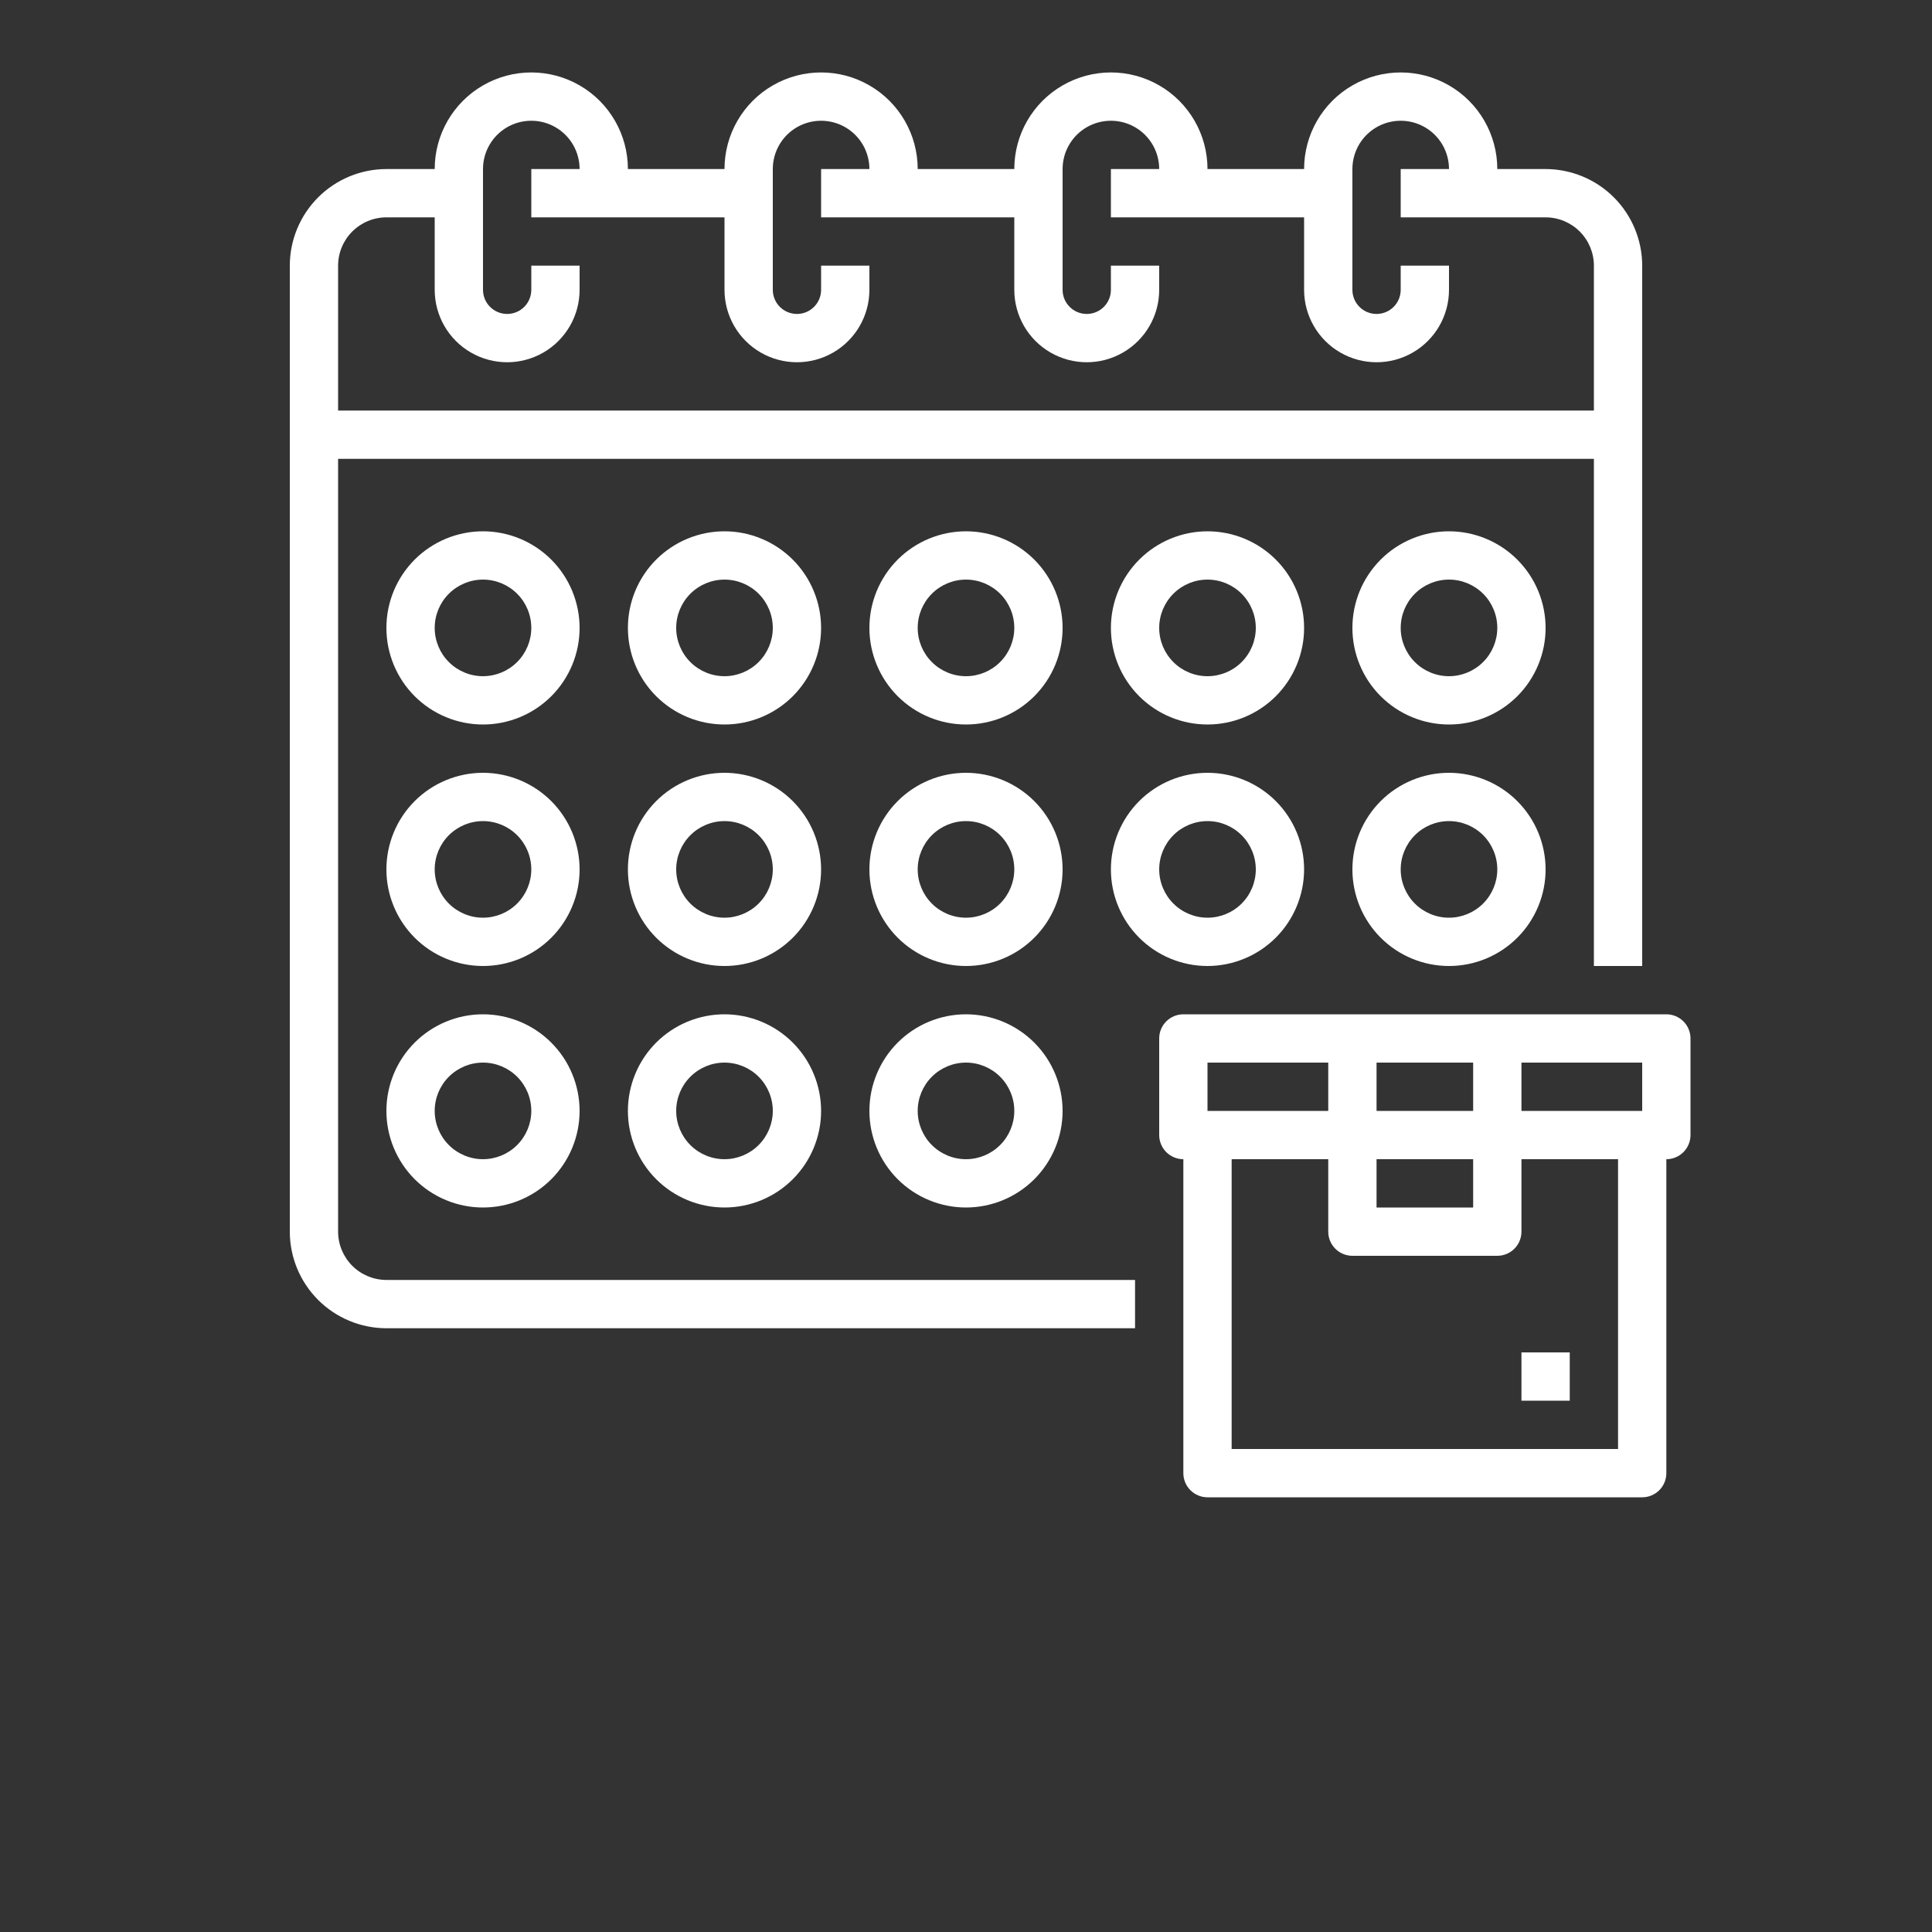 <?xml version="1.0" encoding="UTF-8"?> <svg xmlns="http://www.w3.org/2000/svg" width="700" height="700" viewBox="0 0 700 700" fill="none"><rect x="0" y="0" width="700" height="700" fill="#333333" stroke="none"/> <path d="M603.75 367.5H428.75C423.918 367.5 420 371.418 420 376.25V411.25C420 413.57 420.922 415.797 422.562 417.438C424.203 419.078 426.43 420 428.75 420V533.75C428.75 536.07 429.672 538.297 431.312 539.938C432.953 541.578 435.18 542.5 437.5 542.5H595C597.32 542.5 599.547 541.578 601.188 539.938C602.828 538.297 603.75 536.07 603.75 533.75V420C606.07 420 608.297 419.078 609.938 417.438C611.578 415.797 612.5 413.57 612.5 411.25V376.25C612.5 373.93 611.578 371.703 609.938 370.062C608.297 368.422 606.07 367.5 603.75 367.5ZM595 402.5H551.25V385H595V402.5ZM498.75 420H533.75V437.5H498.75V420ZM498.75 402.5V385H533.75V402.5H498.75ZM437.5 385H481.25V402.5H437.5V385ZM586.25 525H446.25V420H481.25V446.25C481.25 448.57 482.172 450.797 483.812 452.438C485.453 454.078 487.68 455 490 455H542.5C544.82 455 547.047 454.078 548.688 452.438C550.328 450.797 551.25 448.57 551.25 446.25V420H586.25V525Z" fill="white"></path> <path d="M551.25 490H568.75V507.5H551.25V490Z" fill="white"></path> <path d="M122.5 446.25V166.25H577.5V350H595V96.25C594.988 86.969 591.297 78.074 584.738 71.512C578.175 64.953 569.281 61.262 560 61.25H542.5C542.5 48.746 535.828 37.191 525 30.938C514.172 24.688 500.828 24.688 490 30.938C479.172 37.192 472.5 48.747 472.5 61.25H437.5C437.5 48.746 430.828 37.191 420 30.938C409.172 24.688 395.828 24.688 385 30.938C374.172 37.192 367.5 48.747 367.5 61.25H332.5C332.5 48.746 325.828 37.191 315 30.938C304.172 24.688 290.828 24.688 280 30.938C269.172 37.192 262.5 48.747 262.5 61.25H227.5C227.5 48.746 220.828 37.191 210 30.938C199.172 24.688 185.828 24.688 175 30.938C164.172 37.192 157.5 48.747 157.5 61.25H140C130.719 61.262 121.824 64.953 115.262 71.512C108.703 78.075 105.012 86.969 105 96.25V446.25C105.012 455.531 108.703 464.426 115.262 470.988C121.825 477.547 130.719 481.238 140 481.25H411.25V463.75H140C135.359 463.746 130.914 461.898 127.633 458.617C124.352 455.336 122.504 450.891 122.5 446.25L122.5 446.25ZM140 78.75H157.5V105C157.5 114.379 162.504 123.043 170.625 127.734C178.746 132.421 188.754 132.421 196.875 127.734C204.996 123.043 210 114.379 210 105V96.25H192.5V105C192.5 109.832 188.582 113.75 183.75 113.75C178.918 113.75 175 109.832 175 105V61.25C175 54.996 178.336 49.219 183.75 46.094C189.164 42.969 195.836 42.969 201.25 46.094C206.664 49.219 210 54.996 210 61.25H192.5V78.75H262.5V105C262.5 114.379 267.504 123.043 275.625 127.734C283.746 132.421 293.754 132.421 301.875 127.734C309.996 123.043 315 114.379 315 105V96.25H297.5V105C297.5 109.832 293.582 113.75 288.75 113.75C283.918 113.75 280 109.832 280 105V61.25C280 54.996 283.336 49.219 288.75 46.094C294.164 42.969 300.836 42.969 306.25 46.094C311.664 49.219 315 54.996 315 61.25H297.5V78.75H367.5V105C367.5 114.379 372.504 123.043 380.625 127.734C388.746 132.421 398.754 132.421 406.875 127.734C414.996 123.043 420 114.379 420 105V96.25H402.5V105C402.5 109.832 398.582 113.75 393.75 113.75C388.918 113.75 385 109.832 385 105V61.25C385 54.996 388.336 49.219 393.75 46.094C399.164 42.969 405.836 42.969 411.25 46.094C416.664 49.219 420 54.996 420 61.25H402.5V78.75H472.5V105C472.5 114.379 477.504 123.043 485.625 127.734C493.746 132.421 503.754 132.421 511.875 127.734C519.996 123.043 525 114.379 525 105V96.25H507.5V105C507.5 109.832 503.582 113.75 498.75 113.75C493.918 113.75 490 109.832 490 105V61.25C490 54.996 493.336 49.219 498.75 46.094C504.164 42.969 510.836 42.969 516.25 46.094C521.664 49.219 525 54.996 525 61.25H507.5V78.75H560C564.641 78.754 569.086 80.602 572.367 83.883C575.648 87.164 577.496 91.609 577.5 96.25V148.75H122.5V96.25C122.504 91.609 124.351 87.164 127.633 83.883C130.914 80.602 135.359 78.754 140 78.75H140Z" fill="white"></path> <path d="M175 192.5C165.719 192.5 156.816 196.188 150.25 202.75C143.688 209.316 140 218.219 140 227.5C140 236.781 143.688 245.684 150.25 252.25C156.816 258.812 165.719 262.5 175 262.5C184.281 262.5 193.184 258.812 199.75 252.25C206.312 245.684 210 236.781 210 227.5C209.988 218.219 206.297 209.324 199.738 202.762C193.176 196.203 184.281 192.512 175 192.5ZM175 245C170.359 245 165.906 243.156 162.625 239.875C159.344 236.594 157.5 232.141 157.5 227.5C157.5 222.859 159.344 218.406 162.625 215.125C165.906 211.844 170.359 210 175 210C179.641 210 184.094 211.844 187.375 215.125C190.656 218.406 192.5 222.859 192.5 227.5C192.496 232.141 190.648 236.586 187.367 239.867C184.086 243.148 179.641 244.996 175 245L175 245Z" fill="white"></path> <path d="M262.5 192.5C253.219 192.5 244.316 196.188 237.75 202.75C231.188 209.316 227.5 218.219 227.5 227.5C227.5 236.781 231.188 245.684 237.75 252.25C244.316 258.812 253.219 262.5 262.5 262.5C271.781 262.5 280.684 258.812 287.25 252.25C293.812 245.684 297.5 236.781 297.5 227.5C297.488 218.219 293.797 209.324 287.238 202.762C280.676 196.203 271.781 192.512 262.5 192.5ZM262.5 245C257.859 245 253.406 243.156 250.125 239.875C246.844 236.594 245 232.141 245 227.5C245 222.859 246.844 218.406 250.125 215.125C253.406 211.844 257.859 210 262.5 210C267.141 210 271.594 211.844 274.875 215.125C278.156 218.406 280 222.859 280 227.5C279.996 232.141 278.148 236.586 274.867 239.867C271.586 243.148 267.141 244.996 262.5 245L262.5 245Z" fill="white"></path> <path d="M350 192.5C340.719 192.5 331.816 196.188 325.25 202.75C318.688 209.316 315 218.219 315 227.5C315 236.781 318.688 245.684 325.25 252.25C331.816 258.812 340.719 262.5 350 262.5C359.281 262.5 368.184 258.812 374.75 252.25C381.312 245.684 385 236.781 385 227.5C384.988 218.219 381.297 209.324 374.738 202.762C368.176 196.203 359.281 192.512 350 192.5ZM350 245C345.359 245 340.906 243.156 337.625 239.875C334.344 236.594 332.5 232.141 332.5 227.5C332.5 222.859 334.344 218.406 337.625 215.125C340.906 211.844 345.359 210 350 210C354.641 210 359.094 211.844 362.375 215.125C365.656 218.406 367.5 222.859 367.5 227.5C367.496 232.141 365.648 236.586 362.367 239.867C359.086 243.148 354.641 244.996 350 245L350 245Z" fill="white"></path> <path d="M402.5 227.5C402.5 236.781 406.188 245.684 412.75 252.25C419.316 258.812 428.219 262.5 437.5 262.5C446.781 262.5 455.684 258.812 462.25 252.25C468.812 245.684 472.5 236.781 472.5 227.5C472.5 218.219 468.812 209.316 462.25 202.75C455.684 196.188 446.781 192.5 437.5 192.5C428.219 192.512 419.324 196.203 412.762 202.762C406.203 209.324 402.512 218.219 402.5 227.5ZM455 227.5C455 232.141 453.156 236.594 449.875 239.875C446.594 243.156 442.141 245 437.5 245C432.859 245 428.406 243.156 425.125 239.875C421.844 236.594 420 232.141 420 227.5C420 222.859 421.844 218.406 425.125 215.125C428.406 211.844 432.859 210 437.5 210C442.141 210.004 446.586 211.852 449.867 215.133C453.148 218.414 454.996 222.859 455 227.5L455 227.5Z" fill="white"></path> <path d="M525 192.5C515.719 192.5 506.816 196.188 500.25 202.75C493.688 209.316 490 218.219 490 227.5C490 236.781 493.688 245.684 500.25 252.25C506.816 258.812 515.719 262.5 525 262.5C534.281 262.5 543.184 258.812 549.75 252.25C556.312 245.684 560 236.781 560 227.5C559.988 218.219 556.297 209.324 549.738 202.762C543.175 196.203 534.281 192.512 525 192.5ZM525 245C520.359 245 515.906 243.156 512.625 239.875C509.344 236.594 507.5 232.141 507.5 227.5C507.5 222.859 509.344 218.406 512.625 215.125C515.906 211.844 520.359 210 525 210C529.641 210 534.094 211.844 537.375 215.125C540.656 218.406 542.5 222.859 542.5 227.5C542.496 232.141 540.648 236.586 537.367 239.867C534.086 243.148 529.641 244.996 525 245L525 245Z" fill="white"></path> <path d="M175 280C165.719 280 156.816 283.688 150.25 290.25C143.688 296.816 140 305.719 140 315C140 324.281 143.688 333.184 150.25 339.75C156.816 346.312 165.719 350 175 350C184.281 350 193.184 346.312 199.75 339.75C206.312 333.184 210 324.281 210 315C209.988 305.719 206.297 296.824 199.738 290.262C193.176 283.703 184.281 280.012 175 280ZM175 332.5C170.359 332.5 165.906 330.656 162.625 327.375C159.344 324.094 157.5 319.641 157.5 315C157.5 310.359 159.344 305.906 162.625 302.625C165.906 299.344 170.359 297.5 175 297.5C179.641 297.5 184.094 299.344 187.375 302.625C190.656 305.906 192.5 310.359 192.5 315C192.496 319.641 190.648 324.086 187.367 327.367C184.086 330.648 179.641 332.496 175 332.5L175 332.5Z" fill="white"></path> <path d="M262.5 280C253.219 280 244.316 283.688 237.75 290.25C231.188 296.816 227.5 305.719 227.5 315C227.5 324.281 231.188 333.184 237.75 339.75C244.316 346.312 253.219 350 262.5 350C271.781 350 280.684 346.312 287.25 339.75C293.812 333.184 297.5 324.281 297.5 315C297.488 305.719 293.797 296.824 287.238 290.262C280.676 283.703 271.781 280.012 262.5 280ZM262.5 332.5C257.859 332.5 253.406 330.656 250.125 327.375C246.844 324.094 245 319.641 245 315C245 310.359 246.844 305.906 250.125 302.625C253.406 299.344 257.859 297.5 262.5 297.5C267.141 297.5 271.594 299.344 274.875 302.625C278.156 305.906 280 310.359 280 315C279.996 319.641 278.148 324.086 274.867 327.367C271.586 330.648 267.141 332.496 262.5 332.5L262.5 332.5Z" fill="white"></path> <path d="M350 280C340.719 280 331.816 283.688 325.25 290.25C318.688 296.816 315 305.719 315 315C315 324.281 318.688 333.184 325.25 339.75C331.816 346.312 340.719 350 350 350C359.281 350 368.184 346.312 374.75 339.75C381.312 333.184 385 324.281 385 315C384.988 305.719 381.297 296.824 374.738 290.262C368.176 283.703 359.281 280.012 350 280ZM350 332.5C345.359 332.5 340.906 330.656 337.625 327.375C334.344 324.094 332.5 319.641 332.5 315C332.5 310.359 334.344 305.906 337.625 302.625C340.906 299.344 345.359 297.5 350 297.5C354.641 297.5 359.094 299.344 362.375 302.625C365.656 305.906 367.5 310.359 367.5 315C367.496 319.641 365.648 324.086 362.367 327.367C359.086 330.648 354.641 332.496 350 332.5L350 332.5Z" fill="white"></path> <path d="M472.5 315C472.5 305.719 468.812 296.816 462.25 290.25C455.684 283.688 446.781 280 437.5 280C428.219 280 419.316 283.688 412.75 290.25C406.188 296.816 402.5 305.719 402.5 315C402.5 324.281 406.188 333.184 412.75 339.75C419.316 346.312 428.219 350 437.5 350C446.781 349.988 455.676 346.297 462.238 339.738C468.797 333.176 472.488 324.281 472.5 315ZM420 315C420 310.359 421.844 305.906 425.125 302.625C428.406 299.344 432.859 297.5 437.5 297.5C442.141 297.5 446.594 299.344 449.875 302.625C453.156 305.906 455 310.359 455 315C455 319.641 453.156 324.094 449.875 327.375C446.594 330.656 442.141 332.5 437.5 332.5C432.859 332.496 428.414 330.648 425.133 327.367C421.852 324.086 420.004 319.641 420 315L420 315Z" fill="white"></path> <path d="M525 280C515.719 280 506.816 283.688 500.25 290.25C493.688 296.816 490 305.719 490 315C490 324.281 493.688 333.184 500.25 339.75C506.816 346.312 515.719 350 525 350C534.281 350 543.184 346.312 549.75 339.75C556.312 333.184 560 324.281 560 315C559.988 305.719 556.297 296.824 549.738 290.262C543.175 283.703 534.281 280.012 525 280ZM525 332.5C520.359 332.5 515.906 330.656 512.625 327.375C509.344 324.094 507.5 319.641 507.5 315C507.5 310.359 509.344 305.906 512.625 302.625C515.906 299.344 520.359 297.5 525 297.5C529.641 297.5 534.094 299.344 537.375 302.625C540.656 305.906 542.5 310.359 542.5 315C542.496 319.641 540.648 324.086 537.367 327.367C534.086 330.648 529.641 332.496 525 332.5L525 332.5Z" fill="white"></path> <path d="M175 367.5C165.719 367.5 156.816 371.188 150.25 377.75C143.688 384.316 140 393.219 140 402.5C140 411.781 143.688 420.684 150.25 427.25C156.816 433.812 165.719 437.5 175 437.5C184.281 437.5 193.184 433.812 199.75 427.25C206.312 420.684 210 411.781 210 402.5C209.988 393.219 206.297 384.324 199.738 377.762C193.176 371.203 184.281 367.512 175 367.5ZM175 420C170.359 420 165.906 418.156 162.625 414.875C159.344 411.594 157.5 407.141 157.5 402.5C157.5 397.859 159.344 393.406 162.625 390.125C165.906 386.844 170.359 385 175 385C179.641 385 184.094 386.844 187.375 390.125C190.656 393.406 192.5 397.859 192.5 402.5C192.496 407.141 190.648 411.586 187.367 414.867C184.086 418.148 179.641 419.996 175 420L175 420Z" fill="white"></path> <path d="M262.5 367.5C253.219 367.5 244.316 371.188 237.75 377.75C231.188 384.316 227.5 393.219 227.5 402.5C227.5 411.781 231.188 420.684 237.75 427.25C244.316 433.812 253.219 437.5 262.5 437.5C271.781 437.5 280.684 433.812 287.25 427.25C293.812 420.684 297.5 411.781 297.5 402.5C297.488 393.219 293.797 384.324 287.238 377.762C280.676 371.203 271.781 367.512 262.5 367.5ZM262.5 420C257.859 420 253.406 418.156 250.125 414.875C246.844 411.594 245 407.141 245 402.5C245 397.859 246.844 393.406 250.125 390.125C253.406 386.844 257.859 385 262.5 385C267.141 385 271.594 386.844 274.875 390.125C278.156 393.406 280 397.859 280 402.5C279.996 407.141 278.148 411.586 274.867 414.867C271.586 418.148 267.141 419.996 262.5 420L262.5 420Z" fill="white"></path> <path d="M350 367.5C340.719 367.5 331.816 371.188 325.25 377.75C318.688 384.316 315 393.219 315 402.5C315 411.781 318.688 420.684 325.25 427.25C331.816 433.812 340.719 437.5 350 437.5C359.281 437.5 368.184 433.812 374.75 427.25C381.312 420.684 385 411.781 385 402.5C384.988 393.219 381.297 384.324 374.738 377.762C368.176 371.203 359.281 367.512 350 367.5ZM350 420C345.359 420 340.906 418.156 337.625 414.875C334.344 411.594 332.5 407.141 332.5 402.5C332.5 397.859 334.344 393.406 337.625 390.125C340.906 386.844 345.359 385 350 385C354.641 385 359.094 386.844 362.375 390.125C365.656 393.406 367.5 397.859 367.5 402.5C367.496 407.141 365.648 411.586 362.367 414.867C359.086 418.148 354.641 419.996 350 420L350 420Z" fill="white"></path> </svg> 